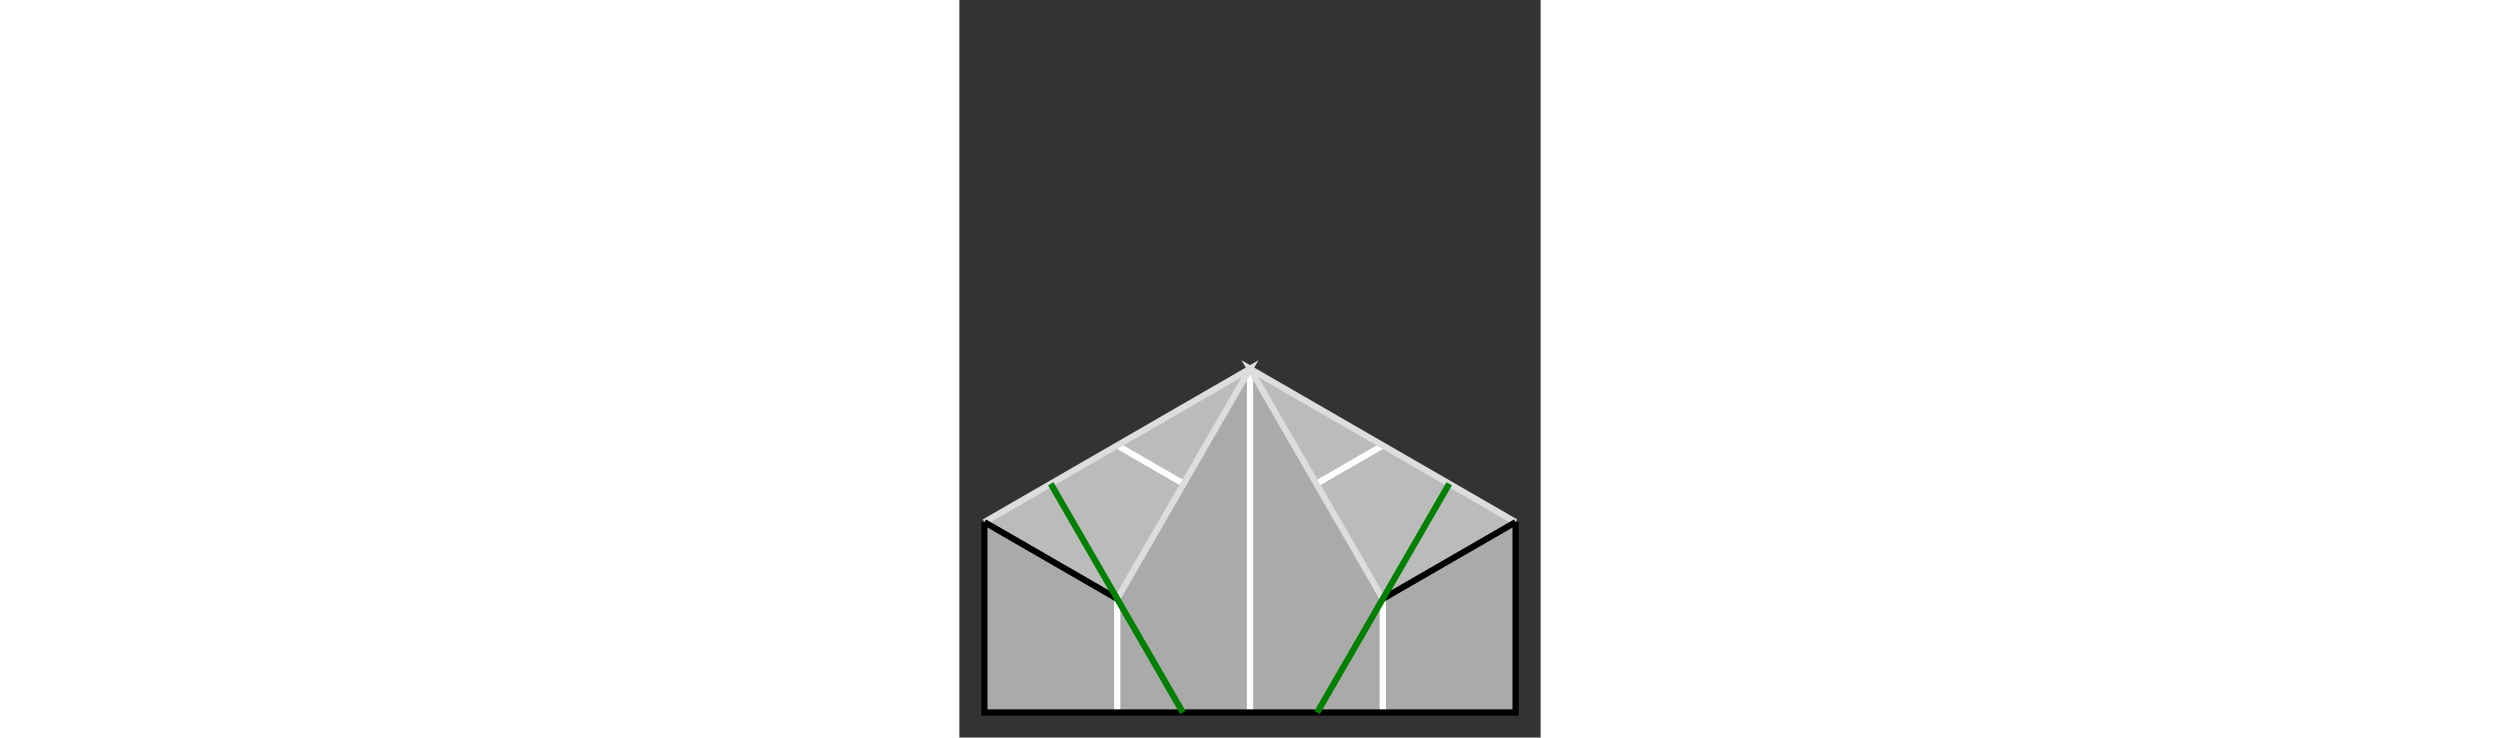 <svg viewBox="0 0 93.0 118.0"  xmlns="http://www.w3.org/2000/svg"  id="svg6" width="400">
    <rect x="0" y="0" width="93.0" height="118.0" fill="#333333" stroke="none"/>
    <polygon points="46.5,59.0 4.0,83.537 25.25,95.806"  stroke="none"  fill="#bbbbbb" />
    <polygon points="46.5,59.0 89,83.537 67.75,95.806"  stroke="none"  fill="#bbbbbb" />
    <polygon points="4.0,83.537 25.25,95.806 46.5,59.0 46.5,114.0 4.0,114.0"  stroke="none"  fill="#aaaaaa" />
    <polygon points="89,83.537 67.75,95.806 46.5,59.0 46.5,114.0 89.0,114.0"  stroke="none"  fill="#aaaaaa" />
    <g >
      <line x1="25.25"  y1="71.269"  x2="35.875"  y2="77.403"  stroke="white" />
      <line x1="25.25"  y1="95.806"  x2="25.25"  y2="114.0"  stroke="white" />
      <line x1="67.75"  y1="71.269"  x2="57.125"  y2="77.403"  stroke="white" />
      <line x1="67.75"  y1="95.806"  x2="67.75"  y2="114.0"  stroke="white" />
      <line x1="46.5"  y1="59.0"  x2="46.5"  y2="114.0"  stroke="white" />
    </g>
    <polyline points="4.0,83.537 46.5,59.0 25.25,95.806"  stroke="#dddddd"  fill="none" />
    <line x1="4.0"  y1="83.537"  x2="25.25"  y2="95.806"  stroke="black" />
    <polyline points="89,83.537 46.5,59.0 67.75,95.806"  stroke="#dddddd"  fill="none" />
    <line x1="89"  y1="83.537"  x2="67.75"  y2="95.806"  stroke="black" />
    <polyline points="4.0,83.537 4.0,114.0 89.0,114.0 89,83.537"  stroke="black"  fill="none" />
    <g >
      <line x1="14.625"  y1="77.403"  x2="35.754"  y2="114.0"  stroke="green" />
      <line x1="78.375"  y1="77.403"  x2="57.246"  y2="114.0"  stroke="green" />
    </g>
</svg>
